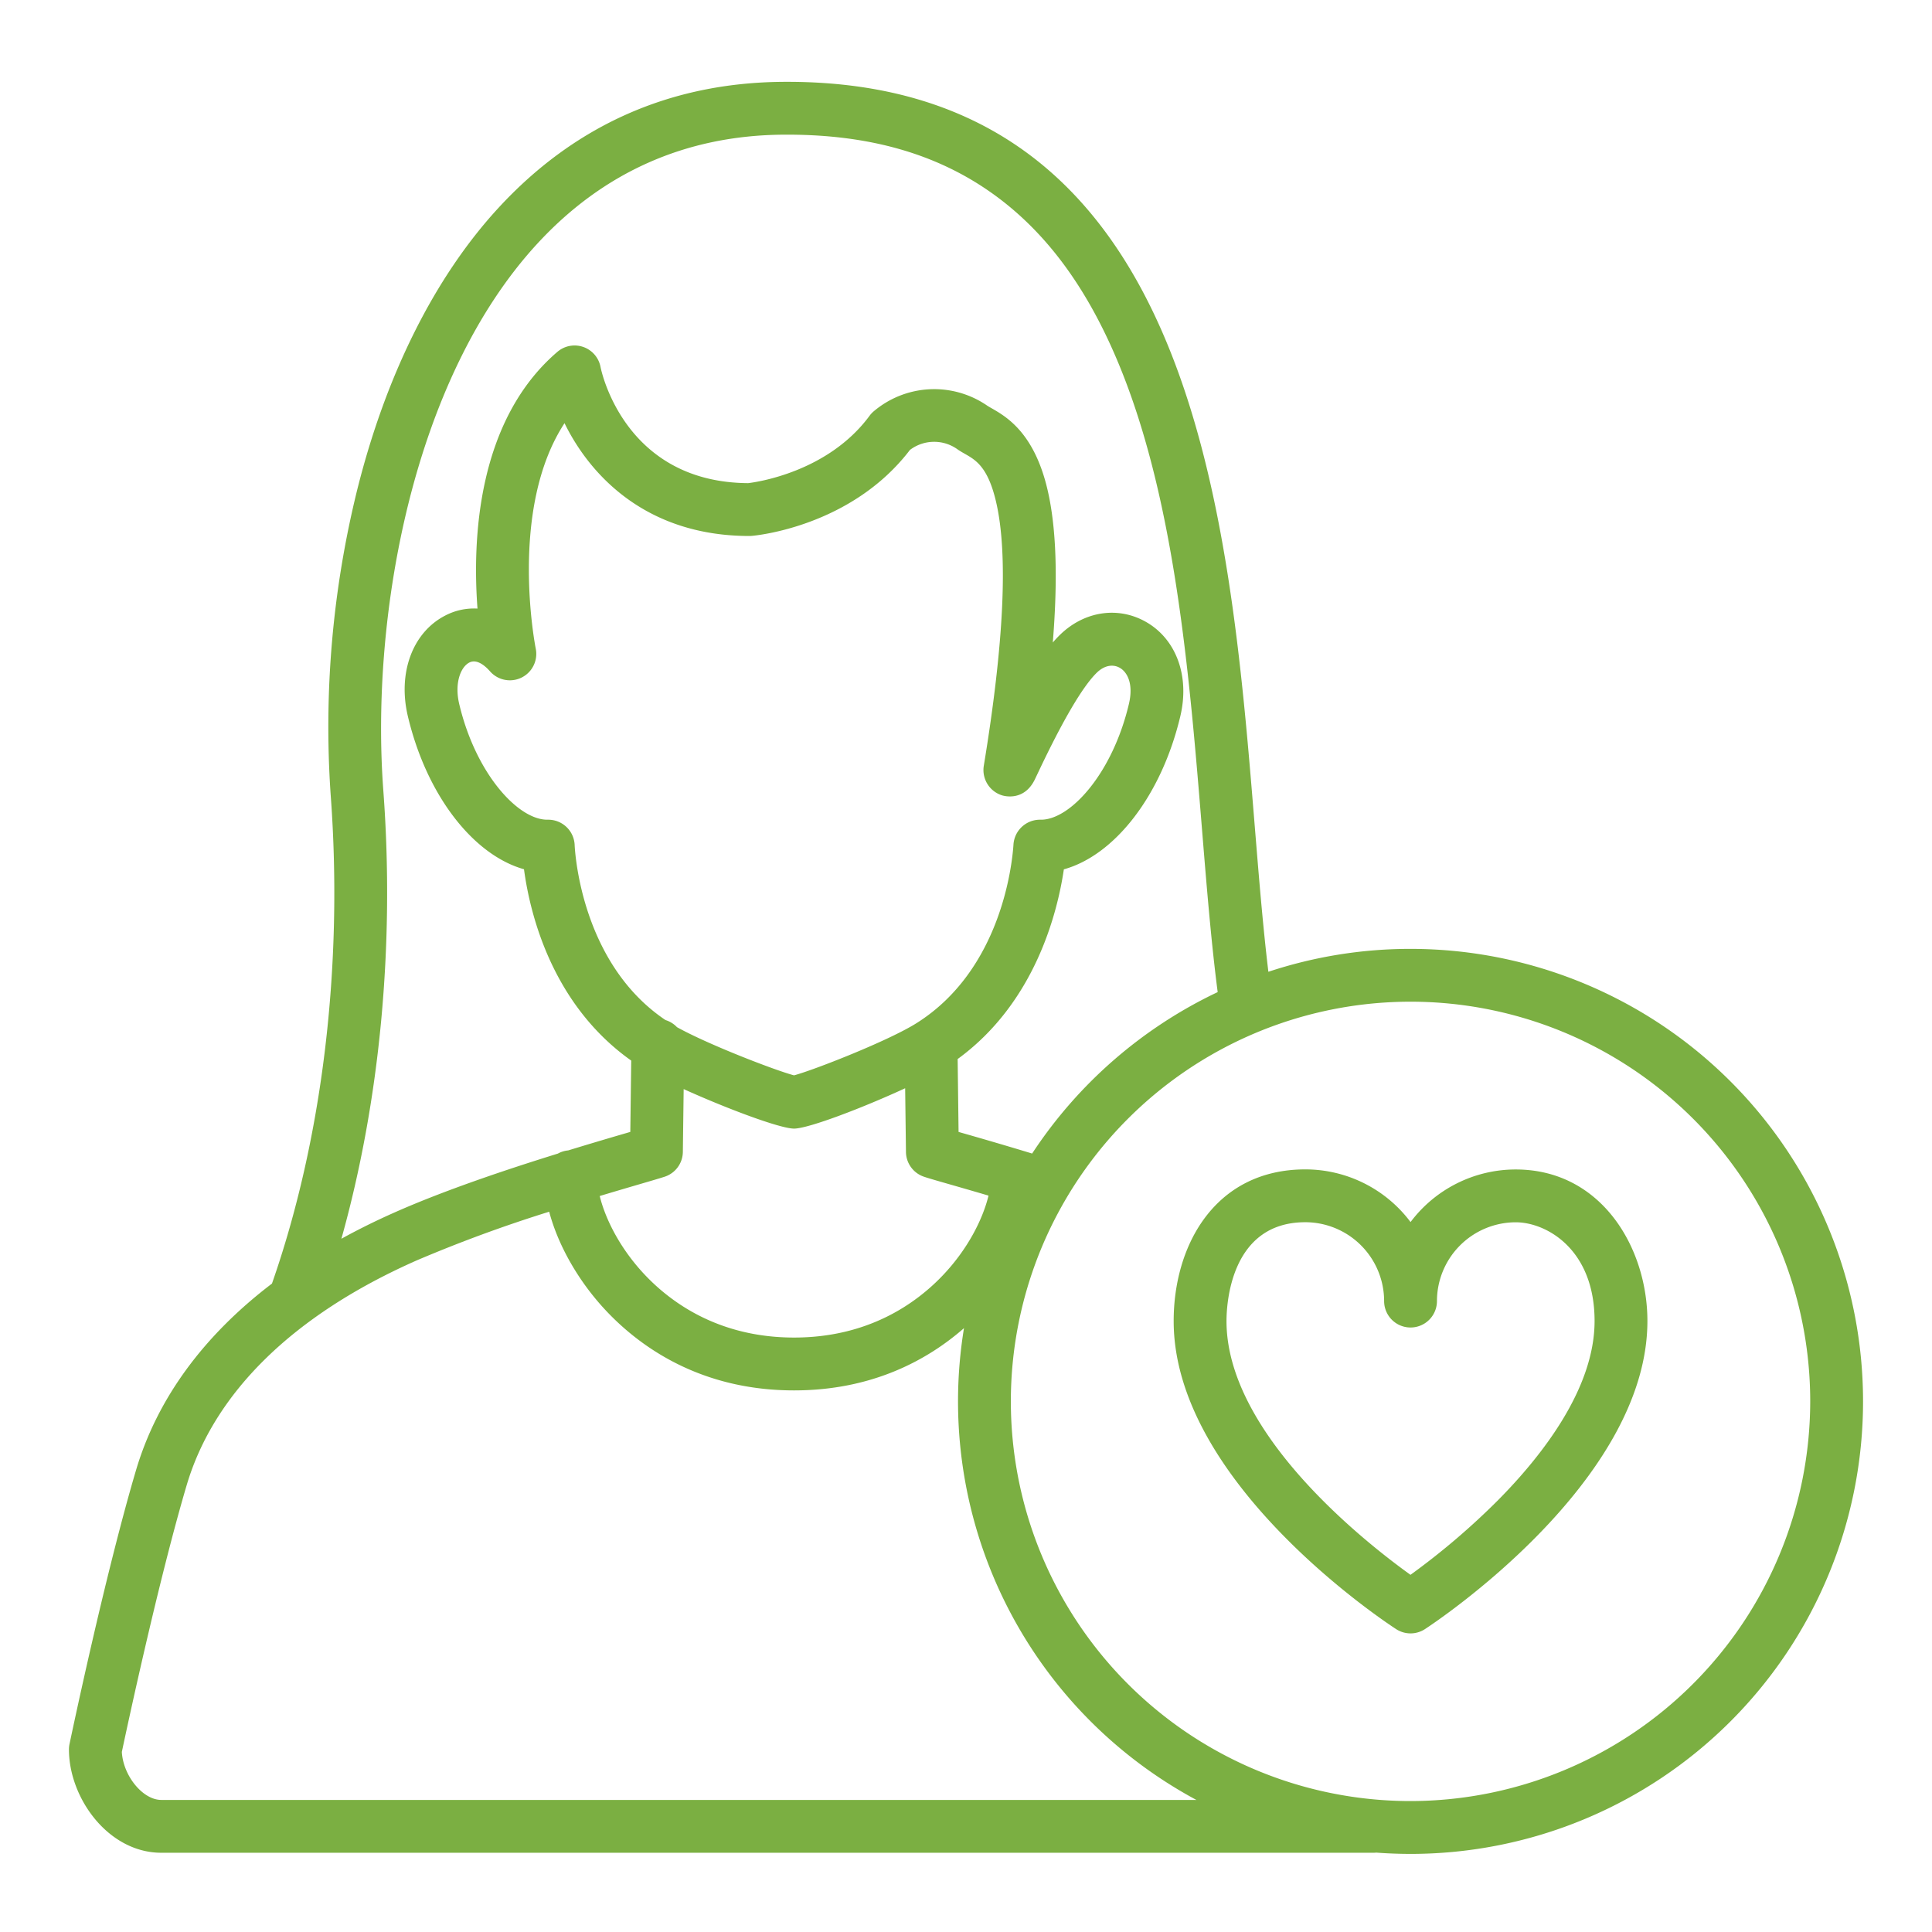 <svg xmlns="http://www.w3.org/2000/svg" xmlns:xlink="http://www.w3.org/1999/xlink" xmlns:svgjs="http://svgjs.com/svgjs" width="512" height="512" x="0" y="0" viewBox="0 0 512 512" style="enable-background:new 0 0 512 512" xml:space="preserve" class="">  <g>    <path d="M401.693 309.922a34.856 34.856 0 0 0-27.882 13.937A34.849 34.849 0 0 0 345.92 309.9c-11.6 0-21.049 4.783-27.331 13.828-4.871 7.016-7.554 16.38-7.554 26.366 0 42.985 56.56 80.09 58.968 81.647a7 7 0 0 0 7.625-.011c2.407-1.569 58.952-38.9 58.952-81.642 0-19.472-12.228-40.166-34.887-40.166Zm-4.786 87.728a191.869 191.869 0 0 1-23.113 19.694c-12.095-8.691-48.759-37.493-48.759-67.25 0-4.374 1.007-26.194 20.885-26.194a20.919 20.919 0 0 1 20.887 20.9 7 7 0 0 0 14 0 20.907 20.907 0 0 1 20.886-20.881c8.075 0 20.887 7.1 20.887 26.166 0 17.92-13.961 35.757-25.673 47.565Z" fill="#7baf42" data-original="#000000" class="" opacity="1"></path>    <path d="M373.806 251.464a119.445 119.445 0 0 0-37.673 6.068c-1.419-11.775-2.493-24.873-3.613-38.621-6.784-83.291-16.059-197.226-123.863-197.226-.463 0-.933 0-1.4.006-29.74.272-55.052 11.535-75.233 33.477-16.767 18.23-29.669 43.971-37.311 74.438a261.853 261.853 0 0 0-7.086 80.974c3.381 45.337-2.152 91.251-15.552 129.581C53.888 354 41.624 370.74 36.033 389.665 27.755 417.65 18.8 460.4 18.421 462.2a6.962 6.962 0 0 0-.148 1.432c0 12.919 10.466 27.368 24.472 27.368H364a7 7 0 0 0 .728-.038q4.5.339 9.078.342a119.92 119.92 0 1 0 0-239.84Zm-272.218-41.925c-3.454-46.317 7.8-109.083 40.741-144.893 17.454-18.979 39.342-28.72 65.056-28.955 22.9-.205 41.412 5.12 56.587 16.292C277.3 61.8 287.749 75.9 295.912 95.106c15.435 36.316 19.271 83.4 22.654 124.942 1.249 15.33 2.441 29.871 4.132 42.869a120.708 120.708 0 0 0-49.173 42.783l-1.627-.494a1127.714 1127.714 0 0 0-16.467-4.832l-1.4-.4-.245-19.318c20.484-14.913 26.437-38.711 28.148-50.272 13.521-3.755 25.909-19.62 30.872-40.617 2.507-10.623-1.1-20.433-9.177-24.993-7.4-4.173-16.338-2.8-22.772 3.511-.618.6-1.236 1.269-1.854 1.985 1.382-17.146.919-30.493-1.374-40.382-3.532-15.233-10.941-19.467-14.922-21.742-.385-.221-.742-.418-1.051-.624a24.782 24.782 0 0 0-30.258 1.608 6.982 6.982 0 0 0-.952 1.051c-11 14.921-29.888 17.586-32.186 17.858-32.665-.208-38.87-29.56-39.113-30.783a7 7 0 0 0-11.433-4.013c-21.37 18.316-22.528 50.037-21.173 68.037a16.442 16.442 0 0 0-8.569 1.858c-8.622 4.443-12.6 15.143-9.894 26.632 4.951 20.951 17.3 36.794 30.785 40.59 1.565 11.666 7.33 35.773 28.419 50.707l-.244 18.9-1.349.395a1221.437 1221.437 0 0 0-15.116 4.509 6.957 6.957 0 0 0-2.725.84c-13.46 4.177-29.87 9.664-43.1 15.519q-7.5 3.313-14.272 7.052c10.21-36.43 14.162-77.849 11.112-118.743Zm40.389-37.651c-.085-.415-7.31-36.914 7.627-59.741 6.869 14.03 21.866 29.894 49 29.894q.291 0 .581-.024c1.083-.09 26.394-2.42 41.961-22.782a10.623 10.623 0 0 1 12.735-.063c.631.42 1.261.78 1.871 1.129 2.85 1.629 6.08 3.475 8.23 12.751 3.2 13.794 2.1 37.3-3.263 69.87a7.032 7.032 0 0 0 4.823 7.851c.59.188 5.85 1.633 8.689-4.19.194-.4.47-.98.816-1.714 6.593-13.956 11.841-22.9 15.6-26.585 1.927-1.887 4.2-2.38 6.094-1.314 2 1.129 3.691 4.239 2.43 9.58-4.38 18.534-15.639 30.856-23.468 30.681a7.038 7.038 0 0 0-7.13 6.709c-.372 5.41-3.355 33.113-25.626 47.17-7.5 4.741-27.443 12.528-32.521 13.868-4.739-1.238-22.552-8.057-31.021-12.768a6.984 6.984 0 0 0-3.04-1.881c-21.783-14.641-23.9-43.05-24.072-46.307a7.006 7.006 0 0 0-7-6.792h-.27c-7.791 0-18.975-12.258-23.328-30.677-1.308-5.555.405-9.8 2.681-10.973 2.059-1.059 4.319 1 5.482 2.328a7 7 0 0 0 12.118-6.023Zm34.151 139.959a7 7 0 0 0 4.835-6.567l.215-16.66c11 4.986 25.486 10.47 29.255 10.47 3.843 0 18.446-5.613 29.442-10.693l.215 16.9a7 7 0 0 0 4.733 6.534c1.188.406 3.28 1.006 6.745 2 2.733.784 6.236 1.789 10.4 3.018-1.478 6.119-5.415 14.116-12.182 21.2-7.155 7.489-19.789 16.416-39.347 16.416s-32.192-8.927-39.347-16.416c-6.728-7.041-10.66-14.988-12.159-21.093 4.11-1.237 7.759-2.306 10.687-3.164 3.061-.892 5.274-1.544 6.508-1.945ZM42.745 477c-4.921 0-10.116-6.424-10.454-12.722 1.274-6.028 9.655-45.246 17.167-70.644 7.267-24.593 28.339-45.2 60.944-59.6a371.341 371.341 0 0 1 35.137-12.917c2.394 9.038 7.926 18.759 15.427 26.61 9.042 9.463 24.965 20.744 49.47 20.744 20.907 0 35.562-8.211 45.031-16.5A119.9 119.9 0 0 0 317.055 477Zm331.061.3a105.92 105.92 0 1 1 105.921-105.915A106.039 106.039 0 0 1 373.806 477.3Z" fill="#7baf42" data-original="#000000" class="" opacity="1"></path>  </g></svg>